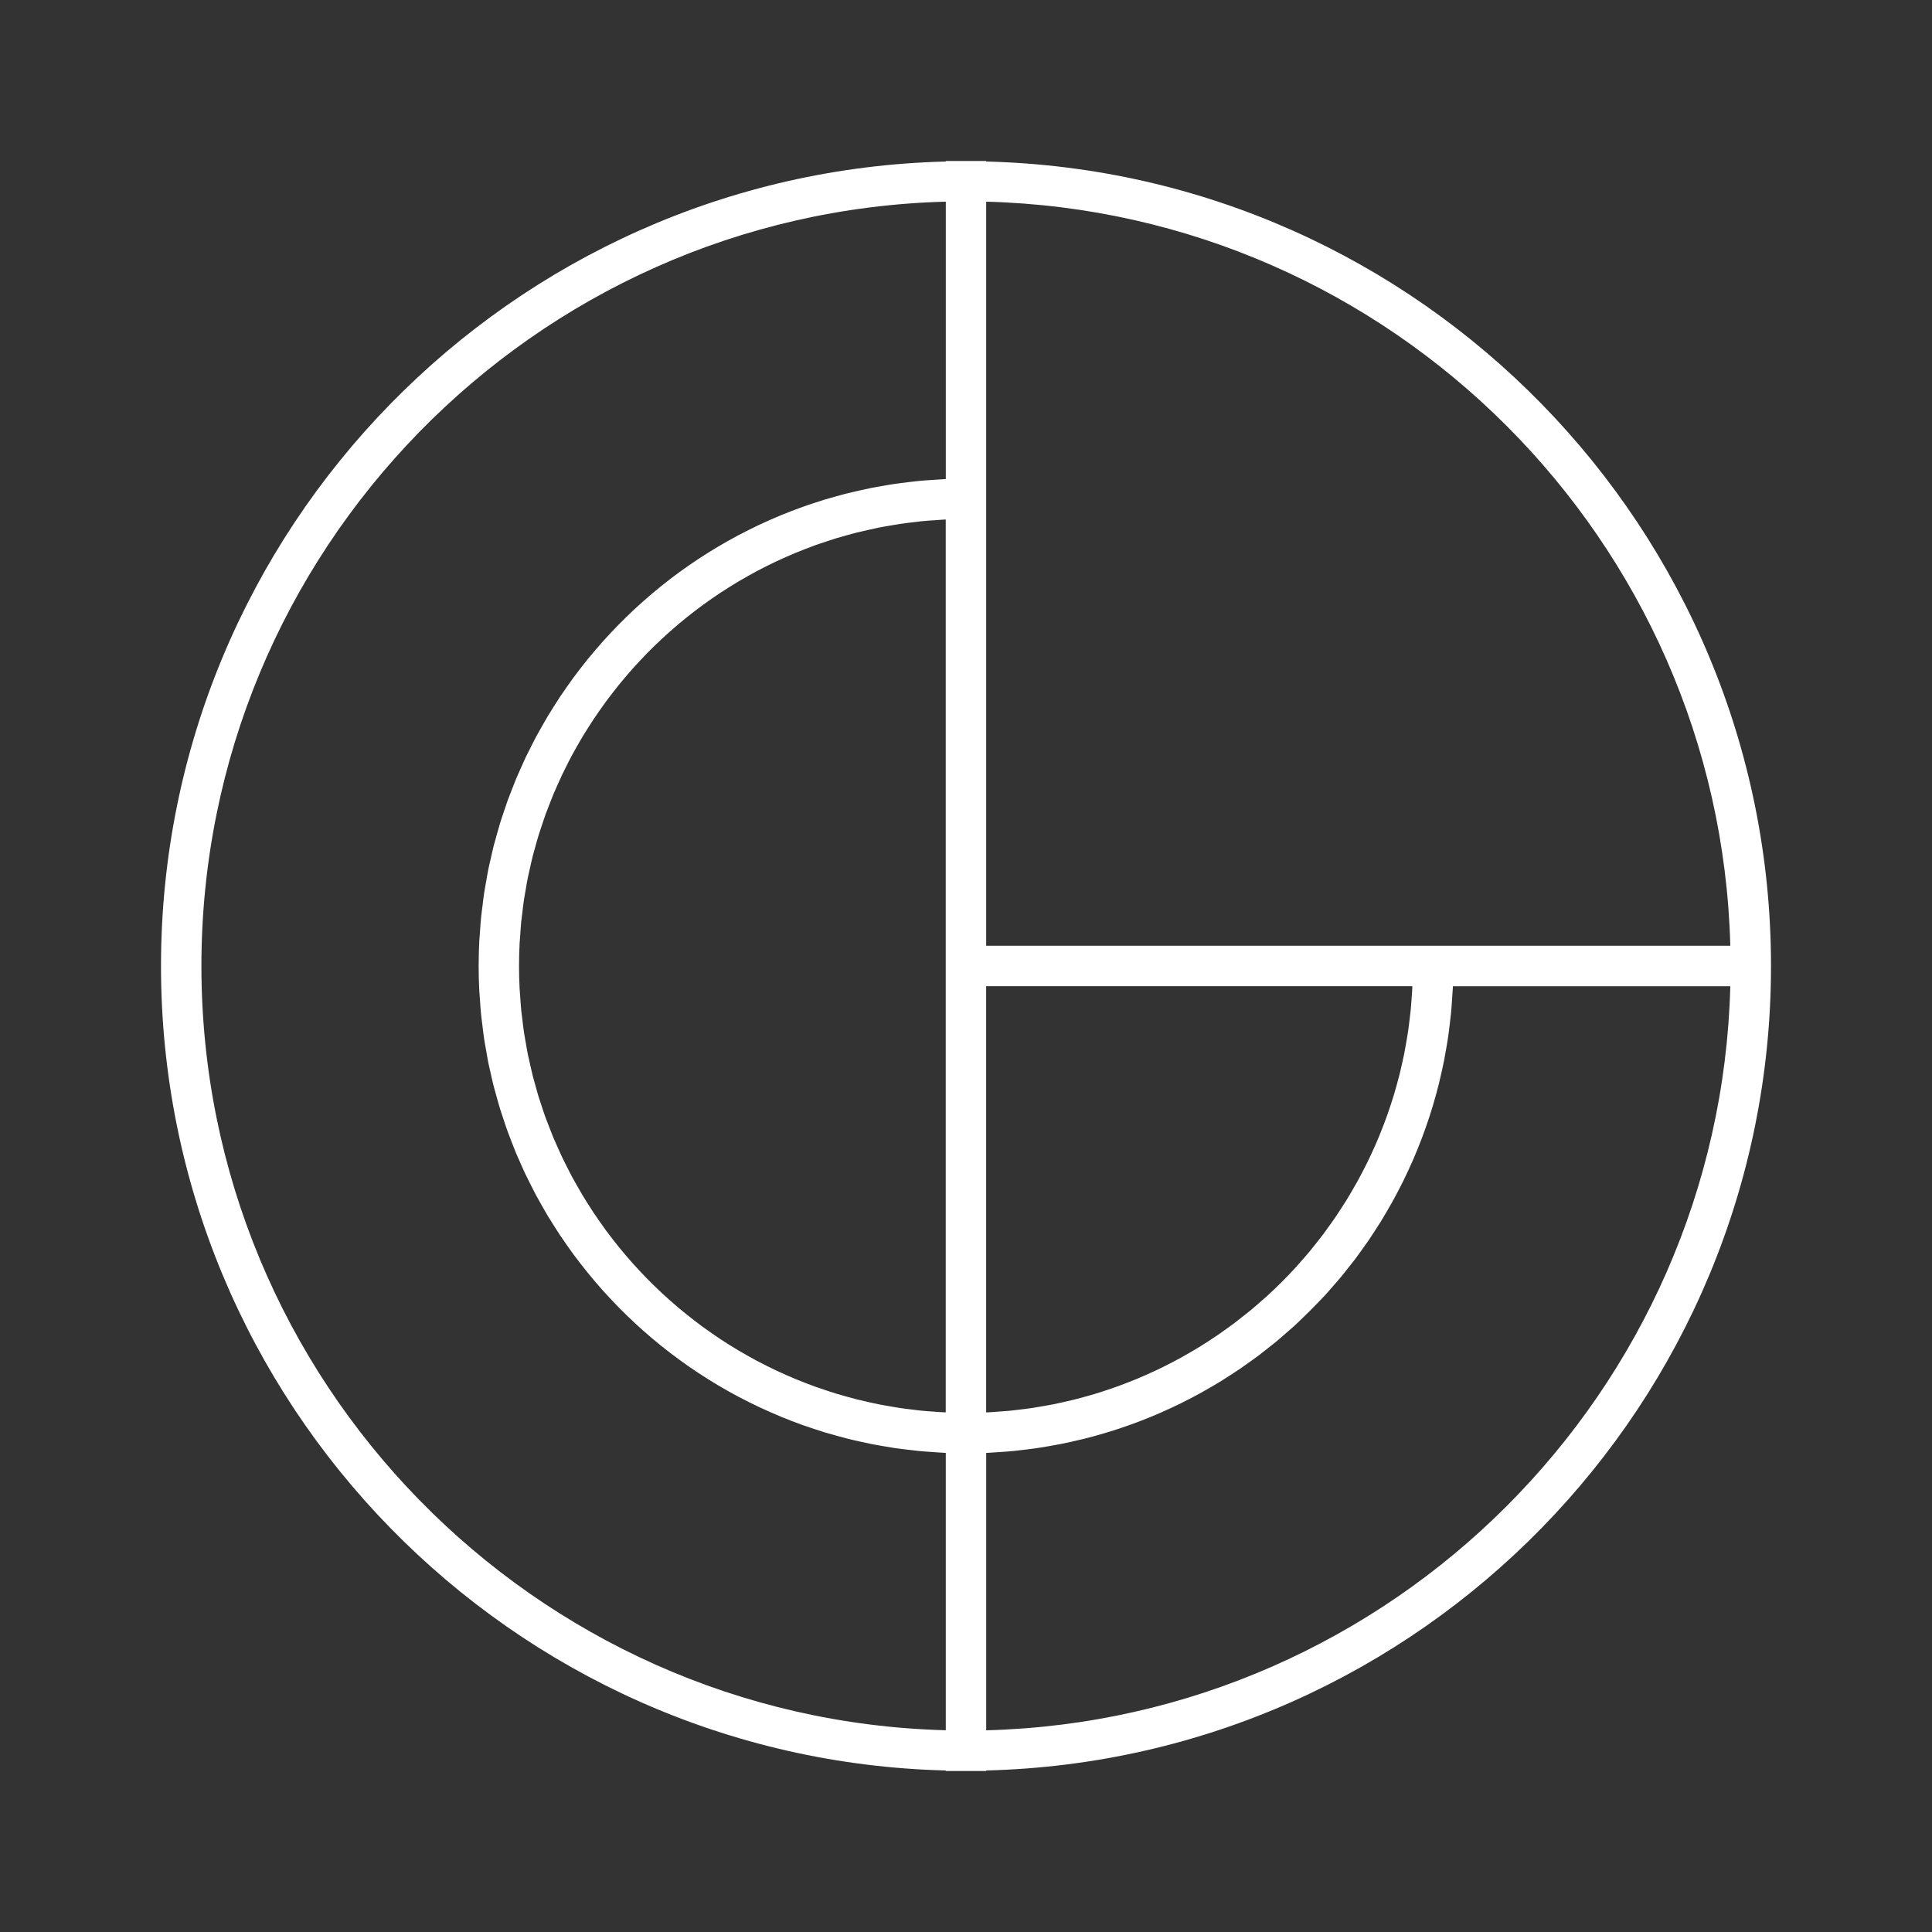 <svg width="96" height="96" viewBox="0 0 96 96" fill="none" xmlns="http://www.w3.org/2000/svg">
<rect x="0" y="0" width="96" height="96" fill="#333333" stroke="none"/>
<path d="M88 48C88 26.281 70.597 8.562 49.004 8.026V8H48H46.996V8.026C25.404 8.562 8 26.281 8 48C8 69.718 25.404 87.438 46.996 87.974V88H48H49.004V87.974C70.597 87.438 88 69.718 88 48ZM85.978 46.995H72.215H49.003V25.791V24.787V23.783V10.021C69.156 10.547 85.452 26.844 85.978 46.995ZM70.146 49.563C70.131 49.764 70.119 49.966 70.1 50.166C70.084 50.332 70.061 50.497 70.042 50.662C70.019 50.858 69.996 51.054 69.968 51.248C69.943 51.414 69.914 51.578 69.885 51.743C69.853 51.934 69.82 52.126 69.783 52.316C69.751 52.479 69.714 52.641 69.678 52.803C69.636 52.991 69.595 53.178 69.548 53.365C69.508 53.526 69.465 53.685 69.421 53.844C69.371 54.029 69.319 54.214 69.264 54.397C69.216 54.553 69.166 54.708 69.116 54.863C69.056 55.046 68.995 55.227 68.932 55.407C68.878 55.56 68.822 55.712 68.764 55.863C68.696 56.042 68.625 56.22 68.553 56.398C68.493 56.545 68.431 56.693 68.367 56.838C68.29 57.016 68.21 57.191 68.128 57.367C68.062 57.508 67.995 57.649 67.926 57.789C67.839 57.965 67.749 58.139 67.658 58.313C67.586 58.448 67.516 58.584 67.442 58.717C67.345 58.891 67.246 59.062 67.144 59.234C67.068 59.362 66.993 59.492 66.915 59.619C66.808 59.793 66.696 59.963 66.585 60.133C66.507 60.254 66.429 60.374 66.348 60.493C66.229 60.668 66.105 60.839 65.981 61.009C65.902 61.119 65.824 61.231 65.742 61.339C65.607 61.518 65.466 61.694 65.326 61.869C65.249 61.963 65.175 62.061 65.097 62.155C64.932 62.355 64.761 62.549 64.588 62.743C64.53 62.808 64.476 62.874 64.417 62.939C63.948 63.454 63.455 63.947 62.94 64.416C62.875 64.475 62.808 64.53 62.742 64.588C62.548 64.76 62.354 64.931 62.155 65.097C62.062 65.174 61.966 65.246 61.872 65.322C61.696 65.463 61.519 65.604 61.339 65.741C61.232 65.822 61.121 65.9 61.011 65.98C60.84 66.104 60.668 66.228 60.494 66.347C60.376 66.429 60.255 66.506 60.135 66.584C59.964 66.696 59.794 66.808 59.619 66.915C59.493 66.993 59.364 67.067 59.237 67.143C59.065 67.244 58.892 67.345 58.717 67.442C58.584 67.516 58.449 67.586 58.314 67.657C58.14 67.749 57.966 67.839 57.79 67.926C57.65 67.995 57.509 68.062 57.367 68.128C57.191 68.21 57.016 68.29 56.838 68.367C56.693 68.431 56.545 68.493 56.398 68.553C56.22 68.626 56.041 68.697 55.86 68.765C55.711 68.822 55.56 68.877 55.409 68.931C55.227 68.995 55.045 69.057 54.862 69.117C54.707 69.167 54.553 69.216 54.397 69.264C54.213 69.319 54.028 69.371 53.841 69.422C53.683 69.465 53.525 69.509 53.365 69.548C53.178 69.595 52.99 69.637 52.8 69.679C52.639 69.714 52.477 69.751 52.315 69.784C52.124 69.821 51.932 69.853 51.74 69.886C51.577 69.914 51.413 69.943 51.247 69.968C51.053 69.997 50.856 70.02 50.659 70.043C50.495 70.063 50.33 70.085 50.163 70.101C49.963 70.12 49.762 70.133 49.56 70.147C49.395 70.158 49.23 70.173 49.064 70.18C49.043 70.181 49.022 70.181 49.001 70.182V49.003L70.179 49.004C70.178 49.025 70.178 49.046 70.177 49.067C70.172 49.233 70.158 49.398 70.146 49.563ZM46.38 70.142C46.193 70.128 46.006 70.118 45.82 70.099C45.64 70.082 45.461 70.057 45.281 70.035C45.094 70.012 44.908 69.992 44.723 69.963C44.545 69.937 44.37 69.905 44.194 69.874C44.01 69.842 43.826 69.812 43.642 69.775C43.468 69.741 43.296 69.7 43.123 69.661C42.942 69.62 42.76 69.581 42.582 69.536C42.41 69.493 42.241 69.445 42.071 69.397C41.894 69.348 41.715 69.299 41.54 69.246C41.373 69.195 41.208 69.139 41.043 69.085C40.868 69.027 40.693 68.969 40.519 68.907C40.356 68.848 40.195 68.786 40.034 68.724C39.862 68.658 39.691 68.591 39.521 68.521C39.362 68.456 39.205 68.386 39.047 68.316C38.879 68.242 38.711 68.167 38.546 68.088C38.391 68.015 38.238 67.939 38.086 67.863C37.922 67.781 37.758 67.698 37.596 67.612C37.446 67.532 37.297 67.449 37.149 67.365C36.989 67.275 36.83 67.185 36.673 67.091C36.527 67.005 36.383 66.915 36.239 66.825C36.085 66.728 35.931 66.629 35.779 66.529C35.638 66.436 35.498 66.339 35.359 66.243C35.209 66.139 35.06 66.033 34.912 65.925C34.776 65.825 34.642 65.723 34.507 65.62C34.363 65.51 34.219 65.397 34.078 65.282C33.947 65.176 33.816 65.069 33.688 64.961C33.548 64.843 33.409 64.722 33.273 64.601C33.147 64.49 33.023 64.378 32.901 64.264C32.767 64.139 32.634 64.013 32.503 63.884C32.383 63.768 32.264 63.65 32.147 63.53C32.019 63.399 31.892 63.266 31.767 63.132C31.653 63.009 31.54 62.886 31.428 62.761C31.306 62.625 31.186 62.486 31.068 62.345C30.96 62.217 30.852 62.09 30.746 61.959C30.63 61.816 30.517 61.671 30.404 61.525C30.303 61.393 30.201 61.261 30.102 61.126C29.992 60.977 29.886 60.825 29.78 60.673C29.686 60.537 29.59 60.4 29.497 60.262C29.395 60.107 29.296 59.95 29.196 59.793C29.108 59.652 29.019 59.511 28.933 59.368C28.837 59.209 28.745 59.046 28.653 58.883C28.571 58.739 28.489 58.595 28.41 58.448C28.321 58.282 28.238 58.114 28.153 57.946C28.078 57.798 28.002 57.65 27.931 57.5C27.85 57.33 27.773 57.156 27.697 56.983C27.63 56.831 27.561 56.681 27.496 56.527C27.423 56.352 27.356 56.173 27.287 55.996C27.226 55.841 27.165 55.687 27.107 55.529C27.042 55.349 26.983 55.164 26.922 54.981C26.87 54.825 26.816 54.669 26.767 54.51C26.709 54.323 26.658 54.132 26.605 53.943C26.561 53.785 26.515 53.628 26.474 53.469C26.425 53.274 26.382 53.077 26.338 52.88C26.302 52.723 26.264 52.568 26.232 52.41C26.191 52.206 26.157 51.999 26.122 51.794C26.095 51.639 26.065 51.487 26.041 51.332C26.008 51.115 25.984 50.895 25.958 50.676C25.94 50.529 25.919 50.384 25.903 50.236C25.879 49.996 25.865 49.753 25.848 49.511C25.839 49.382 25.825 49.254 25.819 49.124C25.8 48.751 25.79 48.376 25.79 47.999C25.79 47.622 25.8 47.247 25.819 46.874C25.825 46.744 25.839 46.617 25.848 46.487C25.864 46.245 25.879 46.003 25.903 45.763C25.919 45.615 25.94 45.469 25.958 45.322C25.984 45.103 26.008 44.884 26.041 44.667C26.065 44.512 26.095 44.359 26.122 44.205C26.157 43.999 26.191 43.793 26.232 43.589C26.264 43.43 26.302 43.275 26.338 43.119C26.382 42.921 26.425 42.723 26.474 42.528C26.515 42.369 26.561 42.212 26.605 42.055C26.658 41.865 26.709 41.675 26.767 41.488C26.816 41.33 26.87 41.174 26.922 41.016C26.983 40.833 27.042 40.65 27.107 40.469C27.165 40.312 27.226 40.158 27.287 40.002C27.356 39.825 27.423 39.647 27.496 39.471C27.561 39.318 27.629 39.167 27.696 39.016C27.773 38.842 27.85 38.669 27.931 38.498C28.002 38.348 28.078 38.2 28.152 38.053C28.237 37.884 28.32 37.716 28.41 37.55C28.488 37.404 28.57 37.259 28.652 37.114C28.744 36.952 28.836 36.789 28.932 36.629C29.018 36.486 29.106 36.345 29.195 36.205C29.294 36.047 29.394 35.89 29.497 35.736C29.589 35.597 29.684 35.461 29.779 35.324C29.886 35.172 29.992 35.021 30.102 34.871C30.2 34.737 30.302 34.605 30.404 34.473C30.516 34.327 30.629 34.181 30.745 34.038C30.85 33.909 30.958 33.78 31.066 33.653C31.185 33.513 31.305 33.373 31.427 33.236C31.538 33.111 31.651 32.989 31.764 32.868C31.89 32.733 32.017 32.599 32.145 32.467C32.262 32.348 32.38 32.231 32.499 32.115C32.631 31.986 32.765 31.859 32.9 31.733C33.022 31.619 33.145 31.508 33.269 31.398C33.407 31.275 33.546 31.154 33.687 31.035C33.815 30.927 33.943 30.821 34.073 30.716C34.216 30.601 34.361 30.486 34.507 30.374C34.64 30.273 34.772 30.172 34.907 30.073C35.056 29.964 35.207 29.857 35.36 29.751C35.496 29.657 35.634 29.563 35.773 29.47C35.928 29.367 36.084 29.268 36.243 29.169C36.383 29.081 36.525 28.993 36.668 28.908C36.828 28.812 36.991 28.72 37.154 28.628C37.299 28.547 37.444 28.466 37.591 28.387C37.755 28.3 37.922 28.215 38.09 28.131C38.24 28.056 38.389 27.982 38.54 27.91C38.71 27.83 38.882 27.753 39.054 27.677C39.206 27.61 39.36 27.541 39.514 27.478C39.689 27.405 39.867 27.336 40.044 27.268C40.199 27.209 40.354 27.148 40.511 27.091C40.692 27.026 40.874 26.967 41.057 26.907C41.215 26.854 41.373 26.801 41.532 26.752C41.717 26.696 41.903 26.645 42.09 26.593C42.25 26.549 42.411 26.503 42.573 26.462C42.763 26.415 42.956 26.372 43.148 26.33C43.309 26.294 43.471 26.256 43.634 26.223C43.829 26.184 44.027 26.151 44.224 26.117C44.387 26.089 44.549 26.059 44.713 26.034C44.913 26.004 45.117 25.981 45.319 25.957C45.482 25.937 45.645 25.914 45.81 25.898C46.016 25.878 46.223 25.865 46.43 25.851C46.594 25.84 46.758 25.825 46.923 25.816C46.946 25.816 46.969 25.816 46.993 25.815V46.993V70.18C46.973 70.179 46.952 70.179 46.931 70.178C46.748 70.171 46.564 70.156 46.38 70.142ZM10.008 48C10.008 27.388 26.511 10.556 46.996 10.021V23.804C46.953 23.806 46.912 23.81 46.87 23.812C46.684 23.821 46.5 23.836 46.316 23.848C46.095 23.863 45.875 23.877 45.656 23.899C45.47 23.916 45.286 23.941 45.102 23.963C44.887 23.989 44.672 24.014 44.459 24.045C44.273 24.072 44.09 24.105 43.906 24.137C43.697 24.172 43.488 24.207 43.282 24.248C43.097 24.285 42.914 24.327 42.73 24.368C42.527 24.413 42.324 24.458 42.124 24.508C41.94 24.553 41.759 24.604 41.576 24.655C41.379 24.709 41.183 24.763 40.988 24.822C40.806 24.877 40.626 24.937 40.446 24.996C40.255 25.059 40.063 25.122 39.875 25.19C39.696 25.253 39.519 25.322 39.342 25.389C39.156 25.46 38.969 25.533 38.785 25.609C38.609 25.681 38.436 25.758 38.262 25.834C38.081 25.914 37.901 25.995 37.722 26.079C37.55 26.16 37.381 26.244 37.212 26.328C37.035 26.417 36.859 26.506 36.685 26.598C36.518 26.687 36.353 26.778 36.187 26.871C36.017 26.967 35.847 27.064 35.679 27.164C35.516 27.261 35.353 27.36 35.193 27.46C35.027 27.564 34.863 27.669 34.701 27.776C34.543 27.88 34.386 27.986 34.231 28.094C34.071 28.205 33.914 28.317 33.756 28.431C33.603 28.543 33.451 28.656 33.301 28.772C33.147 28.89 32.995 29.01 32.844 29.131C32.697 29.25 32.55 29.371 32.405 29.493C32.257 29.617 32.112 29.744 31.967 29.873C31.826 29.998 31.684 30.125 31.546 30.253C31.404 30.385 31.264 30.519 31.126 30.654C30.99 30.786 30.856 30.919 30.723 31.054C30.588 31.192 30.455 31.332 30.323 31.474C30.194 31.612 30.066 31.75 29.939 31.891C29.81 32.035 29.684 32.183 29.558 32.331C29.436 32.475 29.314 32.619 29.195 32.765C29.072 32.916 28.953 33.069 28.834 33.224C28.718 33.373 28.603 33.522 28.492 33.674C28.376 33.831 28.264 33.991 28.153 34.151C28.044 34.306 27.936 34.46 27.831 34.617C27.723 34.781 27.618 34.947 27.514 35.112C27.413 35.271 27.313 35.43 27.217 35.59C27.115 35.761 27.017 35.933 26.919 36.107C26.828 36.269 26.735 36.431 26.646 36.595C26.552 36.771 26.462 36.95 26.372 37.129C26.288 37.295 26.203 37.461 26.122 37.629C26.036 37.811 25.955 37.996 25.873 38.18C25.798 38.35 25.721 38.519 25.648 38.691C25.57 38.879 25.497 39.071 25.423 39.262C25.356 39.434 25.288 39.604 25.224 39.778C25.154 39.973 25.089 40.171 25.023 40.37C24.966 40.543 24.905 40.715 24.852 40.89C24.79 41.093 24.734 41.297 24.677 41.502C24.628 41.677 24.577 41.85 24.532 42.026C24.479 42.235 24.433 42.447 24.386 42.658C24.346 42.834 24.303 43.007 24.267 43.184C24.223 43.403 24.187 43.625 24.149 43.846C24.119 44.018 24.085 44.187 24.059 44.36C24.023 44.596 23.997 44.835 23.968 45.072C23.949 45.234 23.924 45.394 23.908 45.555C23.88 45.822 23.864 46.092 23.846 46.362C23.837 46.498 23.823 46.632 23.815 46.768C23.795 47.176 23.784 47.586 23.784 47.998C23.784 48.41 23.794 48.819 23.815 49.227C23.822 49.362 23.836 49.496 23.846 49.632C23.863 49.902 23.88 50.172 23.908 50.44C23.924 50.601 23.948 50.76 23.967 50.921C23.996 51.16 24.023 51.399 24.058 51.636C24.084 51.808 24.117 51.977 24.147 52.148C24.186 52.37 24.222 52.593 24.266 52.813C24.301 52.988 24.344 53.16 24.383 53.334C24.431 53.547 24.477 53.76 24.531 53.971C24.575 54.144 24.627 54.315 24.674 54.488C24.732 54.694 24.787 54.903 24.85 55.107C24.903 55.279 24.962 55.45 25.02 55.621C25.086 55.821 25.151 56.022 25.223 56.219C25.285 56.39 25.353 56.559 25.418 56.729C25.493 56.922 25.567 57.116 25.646 57.307C25.717 57.477 25.793 57.644 25.868 57.811C25.951 57.997 26.032 58.184 26.12 58.368C26.199 58.535 26.283 58.698 26.366 58.862C26.457 59.043 26.548 59.225 26.644 59.403C26.731 59.565 26.821 59.724 26.912 59.883C27.012 60.059 27.111 60.235 27.214 60.408C27.309 60.566 27.408 60.721 27.507 60.877C27.614 61.046 27.72 61.215 27.831 61.381C27.933 61.535 28.04 61.687 28.146 61.839C28.259 62.001 28.374 62.163 28.491 62.323C28.601 62.473 28.715 62.62 28.828 62.767C28.949 62.923 29.07 63.079 29.195 63.232C29.312 63.377 29.432 63.518 29.552 63.659C29.68 63.81 29.808 63.959 29.939 64.107C30.063 64.246 30.19 64.382 30.317 64.517C30.451 64.661 30.587 64.804 30.724 64.945C30.854 65.077 30.987 65.208 31.12 65.338C31.262 65.475 31.403 65.611 31.548 65.745C31.684 65.872 31.823 65.996 31.962 66.12C32.109 66.25 32.256 66.379 32.407 66.505C32.55 66.625 32.695 66.744 32.84 66.862C32.993 66.985 33.146 67.107 33.302 67.225C33.451 67.34 33.601 67.451 33.753 67.562C33.911 67.678 34.072 67.792 34.233 67.904C34.387 68.01 34.542 68.115 34.698 68.219C34.862 68.327 35.028 68.433 35.196 68.538C35.355 68.638 35.514 68.736 35.675 68.832C35.846 68.933 36.017 69.031 36.19 69.128C36.353 69.219 36.517 69.309 36.682 69.397C36.858 69.491 37.036 69.581 37.215 69.67C37.383 69.754 37.55 69.837 37.719 69.916C37.9 70.001 38.082 70.082 38.266 70.163C38.437 70.239 38.61 70.314 38.784 70.387C38.969 70.463 39.157 70.536 39.344 70.609C39.52 70.676 39.696 70.743 39.873 70.807C40.063 70.875 40.256 70.939 40.448 71.002C40.627 71.061 40.807 71.12 40.987 71.175C41.183 71.234 41.38 71.288 41.577 71.343C41.759 71.393 41.94 71.443 42.123 71.489C42.325 71.54 42.528 71.585 42.731 71.63C42.914 71.671 43.096 71.712 43.28 71.749C43.487 71.79 43.698 71.825 43.907 71.861C44.09 71.892 44.273 71.925 44.458 71.953C44.671 71.984 44.886 72.009 45.101 72.034C45.285 72.056 45.469 72.08 45.655 72.099C45.874 72.12 46.094 72.134 46.315 72.149C46.499 72.162 46.683 72.178 46.869 72.186C46.911 72.188 46.952 72.192 46.995 72.194V72.214V85.975C26.51 85.443 10.008 68.612 10.008 48ZM49.004 85.978V72.216V72.196C49.047 72.194 49.089 72.19 49.132 72.188C49.305 72.18 49.475 72.166 49.646 72.154C49.875 72.139 50.103 72.124 50.331 72.102C50.507 72.085 50.682 72.063 50.858 72.042C51.077 72.016 51.295 71.99 51.511 71.958C51.691 71.932 51.869 71.901 52.047 71.871C52.257 71.836 52.467 71.8 52.676 71.759C52.856 71.724 53.034 71.684 53.213 71.645C53.416 71.6 53.618 71.555 53.818 71.505C53.998 71.46 54.177 71.413 54.355 71.365C54.551 71.311 54.748 71.256 54.941 71.197C55.12 71.144 55.296 71.088 55.473 71.031C55.663 70.969 55.854 70.905 56.043 70.838C56.218 70.776 56.394 70.712 56.568 70.646C56.753 70.576 56.937 70.503 57.119 70.429C57.293 70.358 57.465 70.286 57.636 70.212C57.816 70.134 57.993 70.052 58.17 69.97C58.34 69.89 58.511 69.811 58.679 69.728C58.852 69.643 59.023 69.554 59.193 69.465C59.361 69.377 59.528 69.289 59.694 69.198C59.861 69.105 60.026 69.008 60.19 68.912C60.354 68.816 60.518 68.721 60.68 68.622C60.842 68.522 61 68.418 61.16 68.314C61.319 68.21 61.478 68.109 61.635 68.002C61.791 67.895 61.945 67.783 62.099 67.672C62.253 67.562 62.407 67.454 62.558 67.34C62.71 67.225 62.857 67.106 63.005 66.988C63.153 66.871 63.303 66.756 63.449 66.635C63.595 66.514 63.736 66.387 63.88 66.261C64.022 66.138 64.166 66.017 64.305 65.891C64.453 65.756 64.594 65.616 64.739 65.477C64.992 65.235 65.24 64.987 65.481 64.735C65.617 64.593 65.756 64.453 65.889 64.308C66.016 64.168 66.138 64.023 66.262 63.88C66.387 63.737 66.513 63.597 66.633 63.451C66.754 63.307 66.868 63.157 66.985 63.009C67.103 62.86 67.224 62.712 67.339 62.56C67.452 62.411 67.56 62.257 67.669 62.105C67.781 61.949 67.894 61.795 68.002 61.637C68.108 61.482 68.209 61.323 68.312 61.166C68.416 61.005 68.521 60.845 68.622 60.682C68.721 60.522 68.815 60.359 68.909 60.197C69.007 60.031 69.104 59.865 69.198 59.696C69.289 59.532 69.376 59.365 69.463 59.199C69.553 59.027 69.642 58.855 69.728 58.682C69.811 58.514 69.89 58.344 69.969 58.174C70.052 57.996 70.133 57.818 70.212 57.638C70.286 57.467 70.358 57.295 70.428 57.122C70.502 56.938 70.576 56.754 70.646 56.569C70.712 56.395 70.776 56.22 70.838 56.045C70.904 55.856 70.968 55.666 71.031 55.475C71.088 55.299 71.144 55.123 71.197 54.945C71.256 54.75 71.311 54.554 71.365 54.357C71.413 54.179 71.461 54 71.505 53.82C71.555 53.62 71.601 53.418 71.645 53.215C71.684 53.036 71.724 52.858 71.759 52.678C71.8 52.469 71.836 52.26 71.871 52.049C71.901 51.871 71.933 51.694 71.958 51.515C71.99 51.299 72.015 51.081 72.041 50.863C72.062 50.687 72.084 50.511 72.101 50.332C72.123 50.106 72.138 49.878 72.153 49.65C72.165 49.478 72.179 49.307 72.187 49.134C72.19 49.092 72.194 49.049 72.195 49.007H85.978C85.454 69.156 69.157 85.452 49.004 85.978Z" fill="white"/>
</svg>
